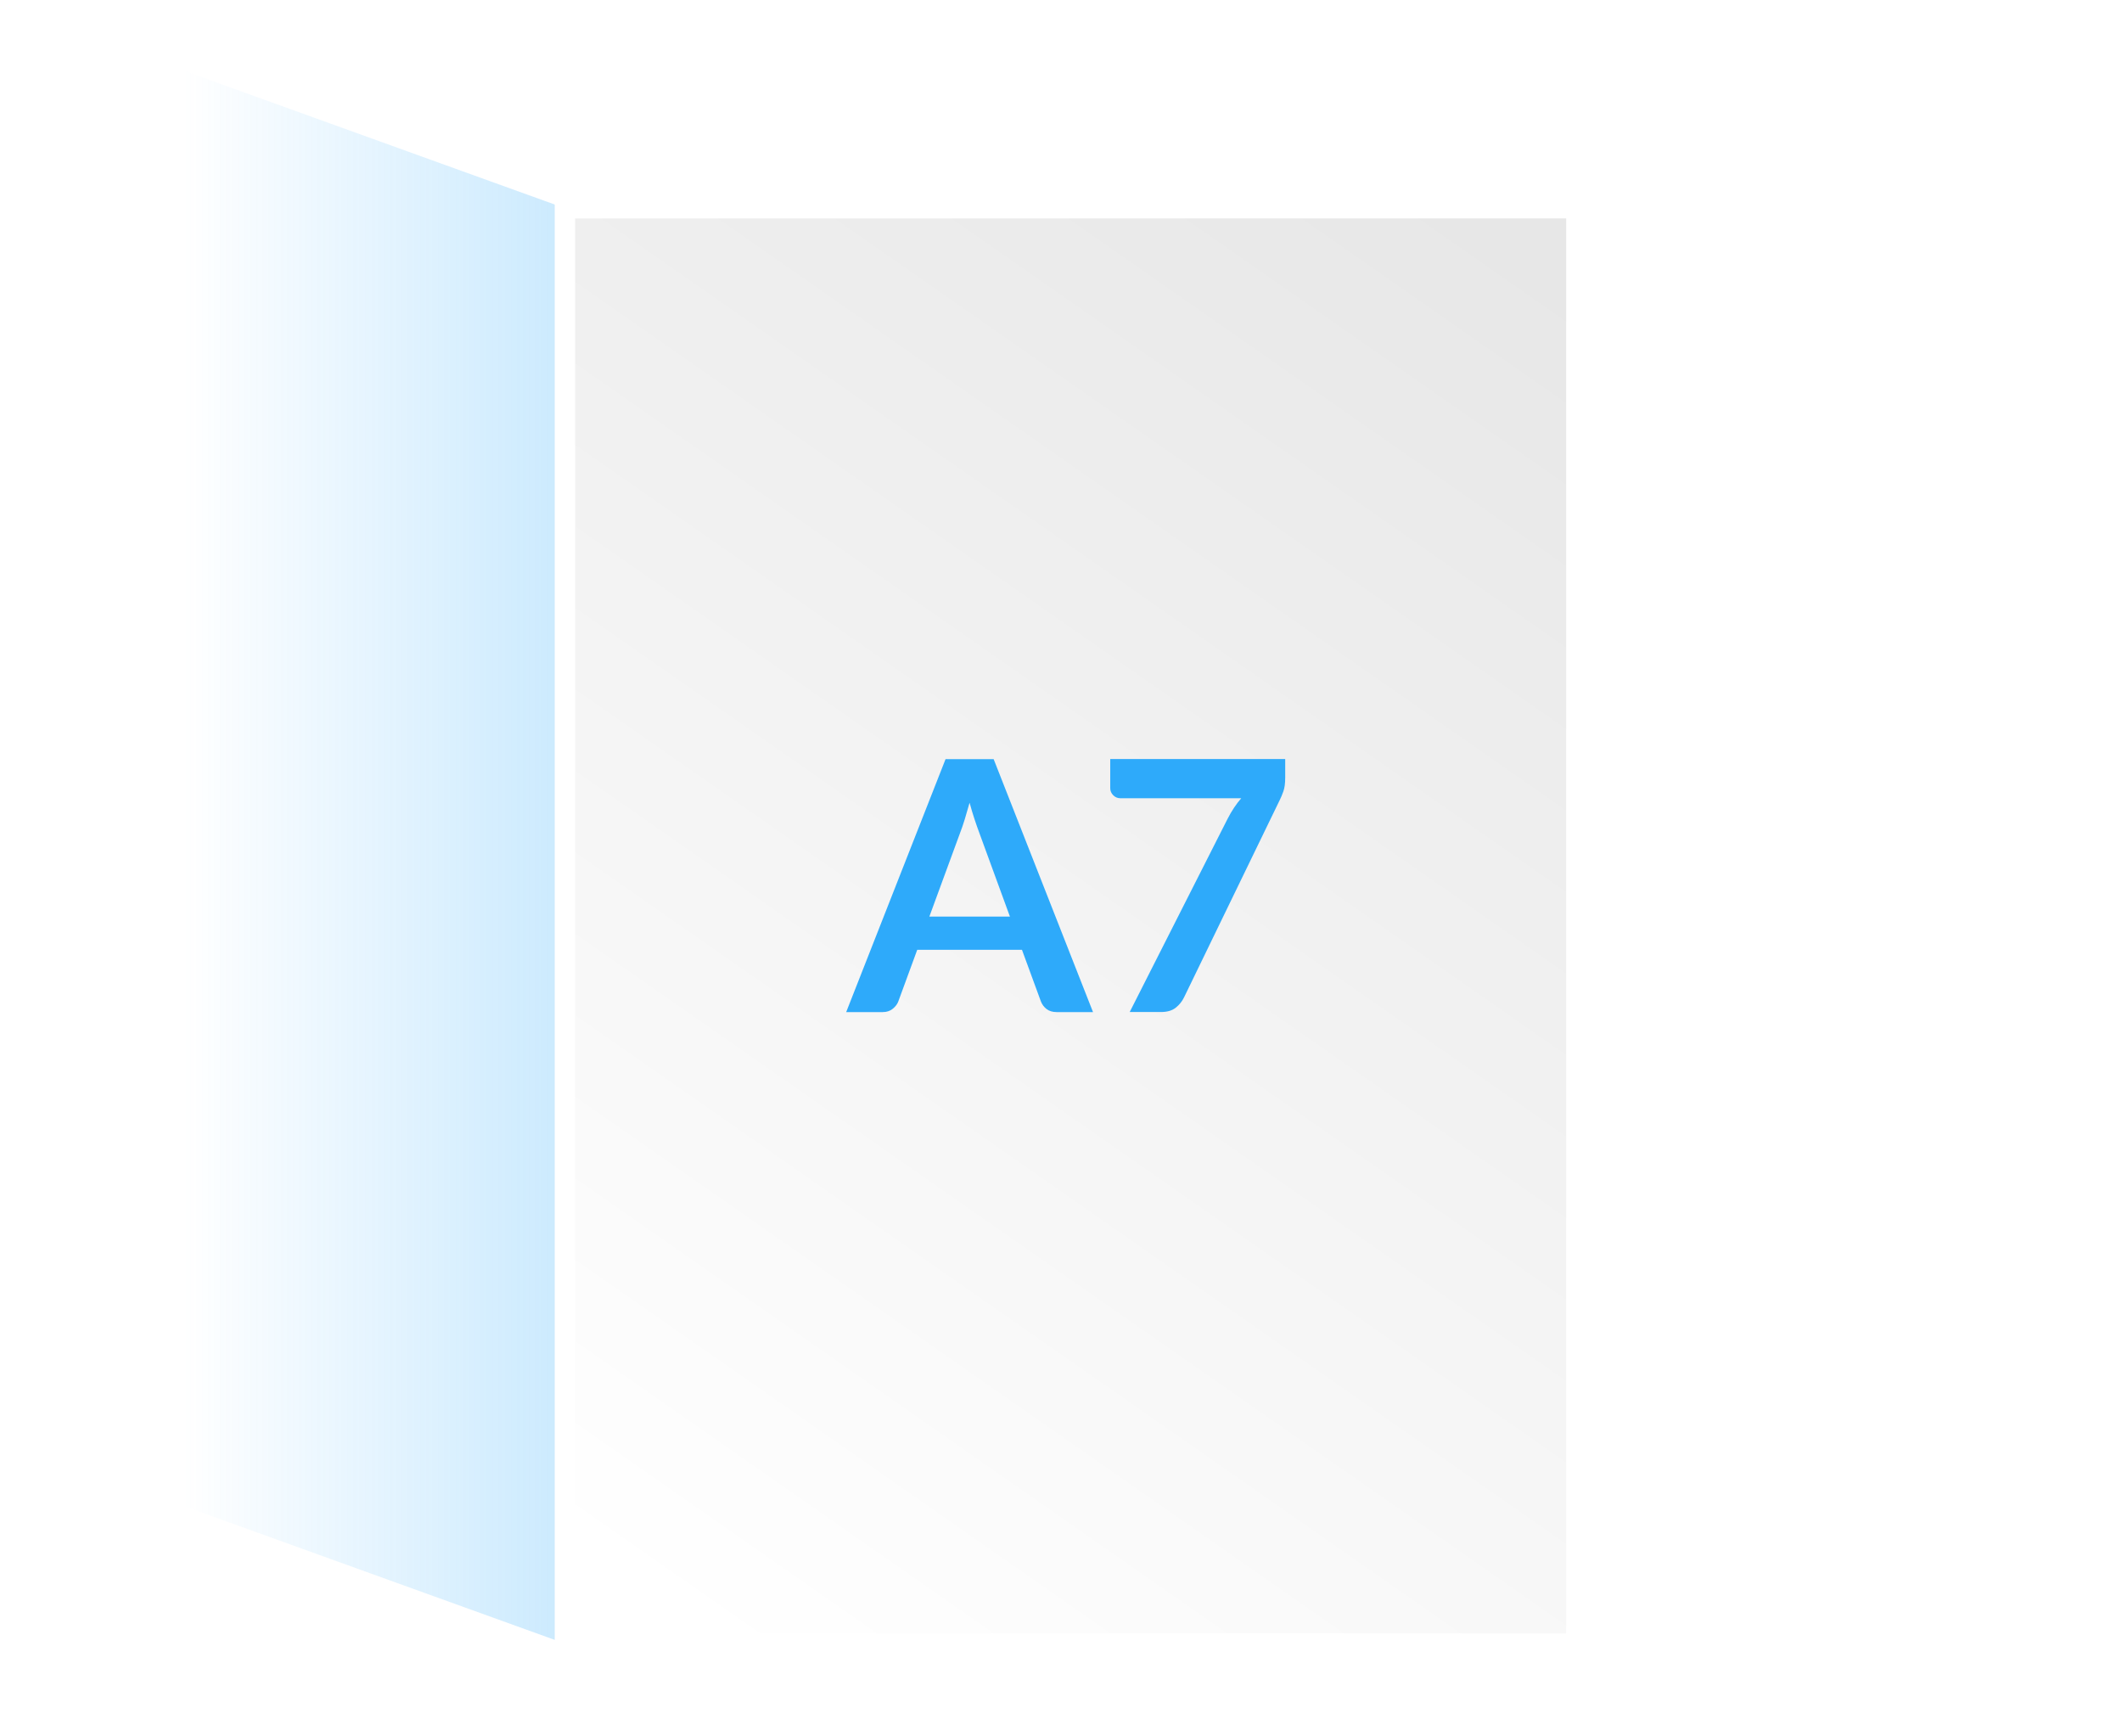 <?xml version="1.0" encoding="UTF-8"?><svg id="Warstwa_1" xmlns="http://www.w3.org/2000/svg" xmlns:xlink="http://www.w3.org/1999/xlink" viewBox="0 0 311.81 255.12"><defs><style>.cls-1{fill:#2eaafa;}.cls-2{fill:url(#Gradient_bez_nazwy_5);filter:url(#drop-shadow-40);opacity:.5;}.cls-3{fill:url(#Gradient_bez_nazwy_98);filter:url(#drop-shadow-41);stroke:#fff;stroke-miterlimit:10;stroke-width:3px;}</style><linearGradient id="Gradient_bez_nazwy_5" x1="82.08" y1="124.56" x2="25.35" y2="124.56" gradientTransform="matrix(1, 0, 0, 1, 0, 0)" gradientUnits="userSpaceOnUse"><stop offset="0" stop-color="#2eaafa"/><stop offset="1" stop-color="#2eaafa" stop-opacity="0"/></linearGradient><filter id="drop-shadow-40" filterUnits="userSpaceOnUse"><feOffset dx="1.42" dy="1.42"/><feGaussianBlur result="blur" stdDeviation="4.25"/><feFlood flood-color="#000" flood-opacity=".3"/><feComposite in2="blur" operator="in"/><feComposite in="SourceGraphic"/></filter><linearGradient id="Gradient_bez_nazwy_98" x1="89.37" y1="229.95" x2="224.23" y2="36.71" gradientTransform="matrix(1, 0, 0, 1, 0, 0)" gradientUnits="userSpaceOnUse"><stop offset="0" stop-color="#fff"/><stop offset="1" stop-color="#e7e7e7"/></linearGradient><filter id="drop-shadow-41" filterUnits="userSpaceOnUse"><feOffset dx="1.42" dy="1.42"/><feGaussianBlur result="blur-2" stdDeviation="4.25"/><feFlood flood-color="#000" flood-opacity=".3"/><feComposite in2="blur-2" operator="in"/><feComposite in="SourceGraphic"/></filter></defs><polygon class="cls-2" points="81.59 240.06 25.86 219.95 25.86 9.06 81.59 29.17 81.59 240.06"/><rect class="cls-3" x="81.59" y="29.17" width="148.63" height="210.89"/><g><path class="cls-1" d="M160.6,148.7h-5.34c-.6,0-1.09-.15-1.48-.45-.38-.3-.66-.67-.83-1.12l-2.78-7.58h-15.39l-2.78,7.58c-.14,.39-.41,.75-.81,1.08s-.9,.49-1.48,.49h-5.37l14.6-37.16h7.07l14.6,37.16Zm-24.05-14.03h11.85l-4.52-12.36c-.21-.55-.43-1.2-.68-1.94-.25-.75-.49-1.56-.73-2.43-.24,.87-.48,1.69-.71,2.44s-.46,1.41-.68,1.98l-4.52,12.31Z"/><path class="cls-1" d="M188.85,111.53v2.75c0,.82-.09,1.49-.27,1.99-.18,.51-.36,.93-.53,1.27l-14.06,28.99c-.29,.6-.7,1.11-1.23,1.53-.53,.42-1.25,.63-2.16,.63h-4.6l14.39-28.4c.6-1.17,1.27-2.17,2-3.01h-17.78c-.39,0-.74-.15-1.03-.44-.29-.29-.44-.63-.44-1.03v-4.29h25.7Z"/></g></svg>